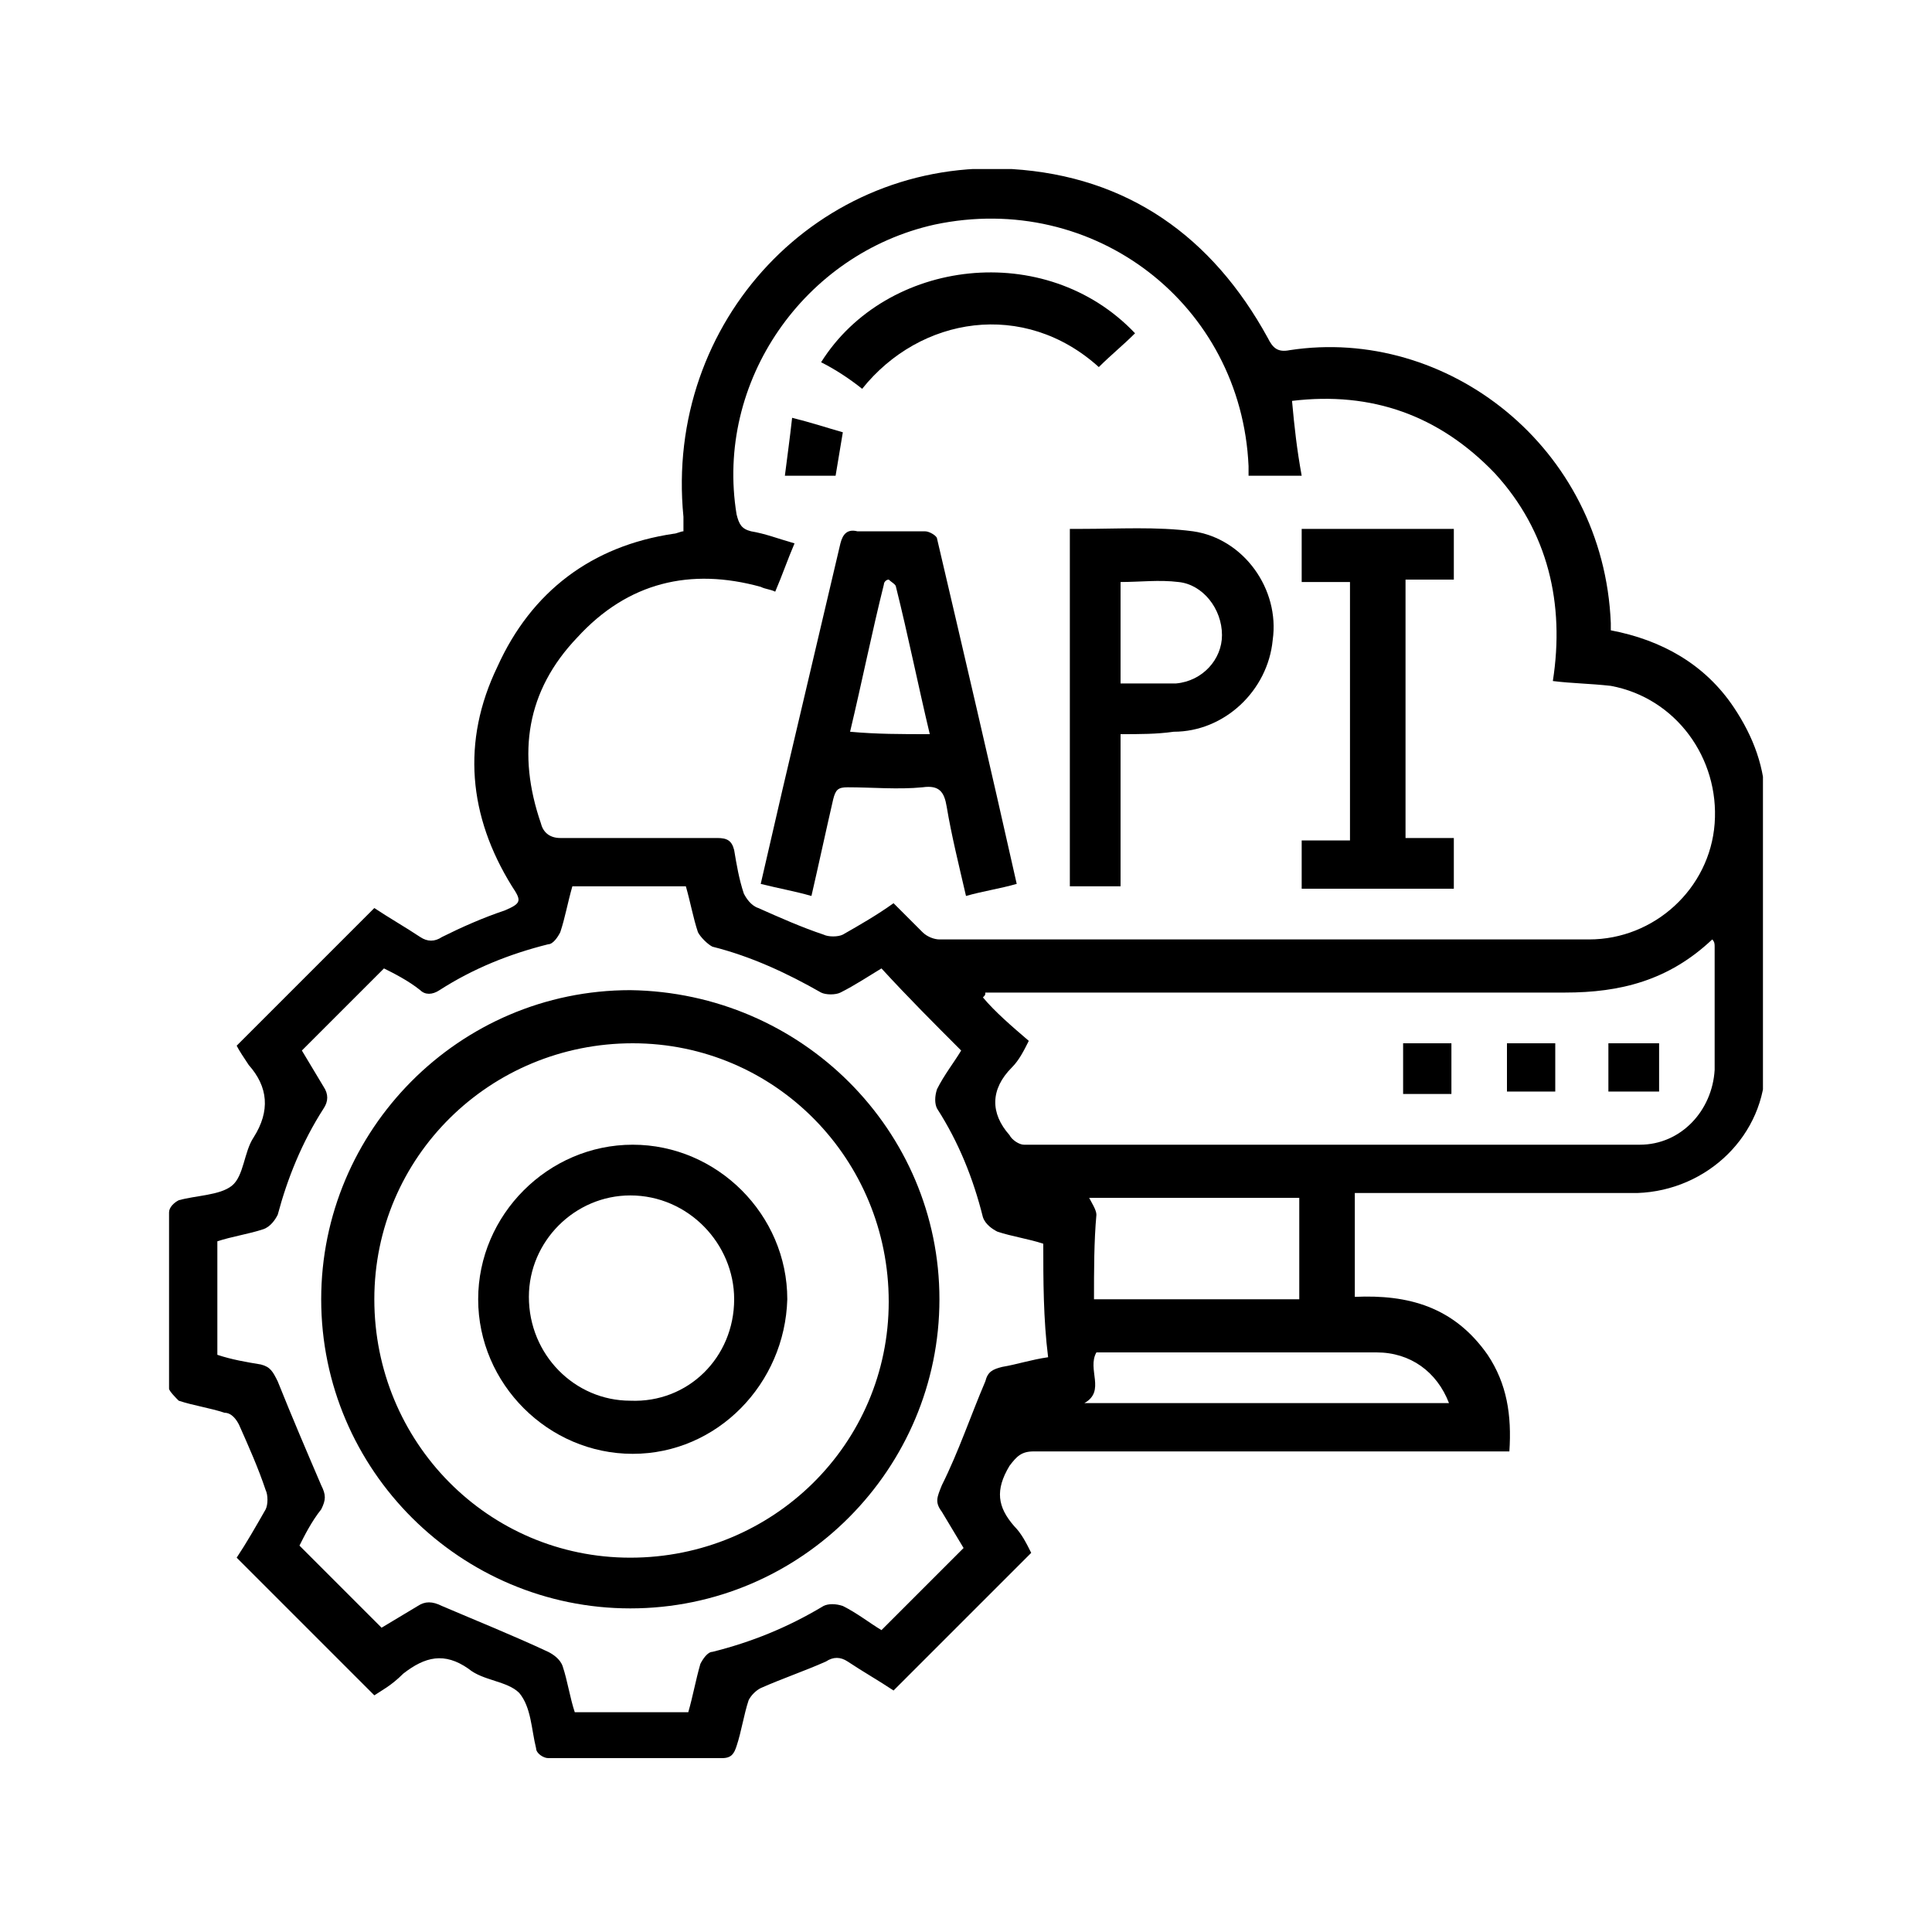 <svg width="80" height="80" viewBox="0 0 80 80" fill="none" xmlns="http://www.w3.org/2000/svg">
<g clip-path="url(#clip0_23_72)">
<path d="M42.1 36.6C41.4 36.8 40.7 36.9 40 37.1C39.7 35.8 39.4 34.6 39.2 33.4C39.1 32.8 38.9 32.5 38.2 32.6C37.2 32.7 36.1 32.6 35.1 32.6C34.7 32.6 34.6 32.7 34.5 33.1C34.2 34.4 33.9 35.8 33.6 37.1C32.9 36.9 32.3 36.8 31.5 36.6C31.8 35.3 32.1 34 32.4 32.7C33.2 29.3 34 25.9 34.8 22.5C34.9 22.1 35.1 21.9 35.5 22C36.4 22 37.4 22 38.3 22C38.5 22 38.8 22.2 38.8 22.3C39.9 27 41 31.7 42.1 36.6ZM38.5 30.4C38 28.3 37.6 26.3 37.1 24.3C37.1 24.2 36.9 24.1 36.8 24C36.7 24 36.6 24.1 36.6 24.2C36.1 26.2 35.7 28.2 35.2 30.3C36.3 30.4 37.3 30.4 38.5 30.4Z" fill="black"/>
<path d="M46.4 30.4C46.4 32.6 46.4 34.6 46.4 36.7C45.7 36.7 45 36.7 44.3 36.7C44.3 31.8 44.3 26.9 44.3 21.9C44.5 21.9 44.6 21.9 44.8 21.9C46.3 21.9 47.9 21.8 49.4 22C51.5 22.3 53 24.4 52.7 26.5C52.5 28.6 50.7 30.3 48.6 30.3C47.9 30.4 47.2 30.4 46.4 30.4ZM46.4 28.3C47.2 28.3 48 28.3 48.7 28.3C49.8 28.2 50.6 27.3 50.6 26.3C50.6 25.2 49.8 24.2 48.8 24.1C48 24 47.2 24.1 46.4 24.1C46.4 25.5 46.4 26.8 46.4 28.3Z" fill="black"/>
<path d="M53.9 21.9C56 21.9 58.1 21.9 60.2 21.9C60.2 22.6 60.2 23.2 60.2 24C59.5 24 58.9 24 58.2 24C58.2 27.6 58.2 31.1 58.2 34.7C58.9 34.7 59.5 34.7 60.2 34.7C60.2 35.4 60.2 36.1 60.2 36.8C58.1 36.8 56 36.8 53.9 36.8C53.9 36.1 53.9 35.5 53.9 34.8C54.6 34.8 55.2 34.8 55.9 34.8C55.9 31.2 55.9 27.7 55.9 24.1C55.2 24.1 54.6 24.1 53.9 24.1C53.9 23.3 53.9 22.7 53.9 21.9Z" fill="black"/>
<path d="M15.5 70.2C13.6 68.3 11.7 66.4 9.8 64.5C10.2 63.9 10.6 63.2 11 62.5C11.1 62.3 11.1 61.9 11 61.7C10.7 60.8 10.3 59.9 9.9 59C9.8 58.8 9.6 58.5 9.3 58.5C8.7 58.3 8 58.2 7.4 58C7.3 57.9 7 57.6 7 57.5C7 55.1 7 52.7 7 50.2C7 50 7.2 49.8 7.4 49.7C8.1 49.5 9.1 49.5 9.6 49.1C10.1 48.7 10.1 47.7 10.5 47.1C11.2 46 11.1 45 10.3 44.1C10.1 43.8 9.9 43.5 9.8 43.3C11.7 41.4 13.6 39.5 15.5 37.6C16.1 38 16.8 38.4 17.4 38.8C17.7 39 18 39 18.3 38.8C19.1 38.4 20 38 20.9 37.7C21.6 37.4 21.6 37.3 21.2 36.7C19.4 33.8 19.1 30.7 20.6 27.6C22 24.5 24.5 22.6 27.9 22.1C28 22.1 28.2 22 28.3 22C28.3 21.8 28.3 21.6 28.3 21.4C27.5 13.3 33.9 6.5 41.9 7C46.7 7.3 50.2 9.8 52.5 14C52.7 14.4 52.9 14.6 53.4 14.5C59.9 13.5 66.4 18.5 66.7 25.8C66.7 25.9 66.7 26 66.7 26.1C68.8 26.5 70.6 27.5 71.8 29.3C72.6 30.5 73.1 31.8 73.1 33.3C73.1 36.9 73.1 40.5 73.1 44.1C73.1 47 70.7 49.3 67.8 49.4C64.2 49.4 60.5 49.4 56.9 49.4C56.7 49.4 56.4 49.4 56.1 49.4C56.1 50.8 56.1 52.2 56.1 53.7C58.3 53.6 60.2 54.1 61.6 56.1C62.4 57.3 62.6 58.6 62.5 60.1C62.2 60.1 62 60.1 61.7 60.1C55.4 60.1 49.1 60.1 42.8 60.1C42.3 60.1 42.1 60.3 41.8 60.7C41.2 61.7 41.3 62.4 42 63.2C42.3 63.5 42.5 63.9 42.7 64.3C40.8 66.2 38.9 68.1 37 70C36.4 69.6 35.7 69.2 35.1 68.8C34.8 68.6 34.5 68.6 34.2 68.8C33.3 69.2 32.4 69.5 31.5 69.9C31.3 70 31.1 70.2 31 70.4C30.8 71 30.7 71.7 30.5 72.3C30.4 72.6 30.3 72.8 29.9 72.8C27.5 72.8 25.1 72.8 22.7 72.8C22.5 72.8 22.2 72.6 22.2 72.4C22 71.6 22 70.7 21.5 70.1C21 69.6 20 69.6 19.4 69.1C18.4 68.4 17.6 68.6 16.7 69.3C16.2 69.8 15.8 70 15.5 70.2ZM64.3 28.2C64.8 25 64.1 22 61.9 19.6C59.6 17.2 56.8 16.2 53.5 16.6C53.6 17.7 53.7 18.6 53.9 19.7C53.1 19.7 52.4 19.7 51.7 19.7C51.7 19.6 51.7 19.4 51.7 19.3C51.4 12.6 45.3 7.9 38.7 9.3C33.3 10.5 29.6 15.8 30.5 21.3C30.6 21.7 30.7 21.9 31.1 22C31.7 22.1 32.2 22.3 32.9 22.5C32.6 23.2 32.4 23.8 32.1 24.5C31.9 24.4 31.7 24.4 31.5 24.3C28.6 23.5 26 24.1 23.9 26.4C21.8 28.6 21.4 31.2 22.4 34.1C22.5 34.5 22.8 34.7 23.2 34.7C25.4 34.7 27.5 34.7 29.7 34.7C30.1 34.7 30.3 34.8 30.4 35.2C30.5 35.8 30.6 36.4 30.8 37C30.9 37.2 31.1 37.5 31.4 37.6C32.3 38 33.2 38.4 34.1 38.7C34.3 38.8 34.7 38.8 34.9 38.7C35.6 38.3 36.3 37.9 37 37.4C37.4 37.8 37.8 38.2 38.2 38.6C38.4 38.8 38.7 38.9 38.9 38.9C47.9 38.9 56.8 38.9 65.8 38.9C68.5 38.9 70.8 36.8 71 34.1C71.2 31.4 69.4 28.9 66.7 28.4C65.8 28.3 65.1 28.3 64.3 28.2ZM43.2 51.5C42.6 51.3 41.9 51.2 41.3 51C41.1 50.9 40.8 50.7 40.7 50.4C40.3 48.8 39.7 47.3 38.8 45.9C38.7 45.7 38.7 45.4 38.8 45.1C39.1 44.5 39.5 44 39.8 43.5C38.7 42.4 37.6 41.3 36.5 40.1C36 40.4 35.4 40.8 34.8 41.1C34.6 41.2 34.2 41.2 34 41.1C32.6 40.3 31.1 39.6 29.5 39.2C29.3 39.1 29 38.8 28.9 38.6C28.7 38 28.6 37.4 28.4 36.7C26.8 36.7 25.3 36.7 23.7 36.7C23.5 37.4 23.4 38 23.2 38.6C23.1 38.8 22.9 39.1 22.7 39.1C21.1 39.5 19.6 40.1 18.2 41C17.9 41.2 17.6 41.2 17.4 41C16.9 40.6 16.3 40.3 15.9 40.1C14.7 41.3 13.6 42.4 12.5 43.5C12.8 44 13.1 44.5 13.4 45C13.6 45.3 13.6 45.6 13.4 45.9C12.5 47.3 11.9 48.8 11.5 50.3C11.4 50.5 11.2 50.8 10.9 50.9C10.3 51.1 9.6 51.2 9 51.4C9 53 9 54.6 9 56.1C9.6 56.3 10.2 56.4 10.8 56.5C11.2 56.6 11.3 56.8 11.5 57.2C12.1 58.7 12.7 60.1 13.3 61.5C13.5 61.9 13.5 62.1 13.3 62.5C12.9 63 12.6 63.6 12.4 64C13.6 65.2 14.6 66.2 15.8 67.4C16.3 67.1 16.8 66.8 17.3 66.5C17.6 66.3 17.9 66.3 18.3 66.5C19.7 67.1 21.2 67.7 22.7 68.4C22.9 68.5 23.2 68.7 23.3 69C23.5 69.6 23.6 70.3 23.8 70.9C25.4 70.9 26.9 70.9 28.5 70.9C28.7 70.2 28.8 69.6 29 68.9C29.1 68.7 29.3 68.4 29.5 68.4C31.1 68 32.6 67.4 34.1 66.5C34.3 66.4 34.6 66.4 34.9 66.5C35.5 66.8 36 67.2 36.5 67.5C37.6 66.4 38.7 65.3 39.9 64.1C39.6 63.6 39.3 63.1 39 62.6C38.7 62.2 38.8 62 39 61.5C39.7 60.1 40.2 58.6 40.8 57.2C40.9 56.8 41.1 56.7 41.5 56.6C42.1 56.5 42.7 56.3 43.4 56.2C43.2 54.6 43.2 53 43.2 51.5ZM42.6 43.1C42.4 43.5 42.2 43.9 41.9 44.2C41 45.1 41 46.1 41.8 47C41.9 47.2 42.2 47.4 42.4 47.4C50.9 47.4 59.4 47.4 67.9 47.4C69.6 47.4 70.9 46 71 44.3C71 42.6 71 40.9 71 39.2C71 39.1 71 39 70.9 38.9C69.1 40.6 67.1 41.1 64.8 41.1C57 41.1 49.2 41.1 41.5 41.1C41.3 41.1 41.1 41.1 40.8 41.1C40.8 41.2 40.8 41.2 40.7 41.3C41.2 41.9 41.9 42.5 42.6 43.1ZM45.3 53.8C48.2 53.8 51 53.8 53.8 53.8C53.8 52.4 53.8 51 53.8 49.6C50.8 49.6 47.8 49.6 45.1 49.6C45.2 49.8 45.4 50.1 45.4 50.3C45.3 51.4 45.3 52.6 45.3 53.8ZM60 58.1C59.5 56.8 58.4 56 57 56C53.3 56 49.6 56 45.8 56C45.7 56 45.5 56 45.4 56C45 56.7 45.8 57.6 44.9 58.1C49.9 58.1 54.9 58.1 60 58.1Z" fill="black"/>
<path d="M47 13.8C46.5 14.3 46 14.7 45.5 15.2C42.4 12.4 38.1 13.1 35.7 16.1C35.2 15.7 34.6 15.3 34 15C36.7 10.7 43.3 9.9 47 13.8Z" fill="black"/>
<path d="M34.9 17.9C34.8 18.5 34.7 19.1 34.6 19.7C34 19.7 33.3 19.7 32.5 19.7C32.6 18.9 32.7 18.2 32.8 17.3C33.6 17.5 34.2 17.7 34.9 17.9Z" fill="black"/>
<path d="M38.9 53.8C38.9 60.8 33.2 66.6 26.1 66.6C19.1 66.6 13.3 60.9 13.3 53.8C13.3 46.8 19 41 26.1 41C33.2 41.1 38.9 46.8 38.9 53.8ZM15.5 53.8C15.5 59.7 20.2 64.5 26.1 64.5C32 64.5 36.8 59.8 36.8 53.9C36.8 48 32.1 43.2 26.2 43.2C20.3 43.2 15.5 47.9 15.5 53.8Z" fill="black"/>
<path d="M58.1 43.199C58.8 43.199 59.4 43.199 60.1 43.199C60.1 43.899 60.1 44.599 60.1 45.299C59.4 45.299 58.8 45.299 58.1 45.299C58.1 44.599 58.1 43.899 58.1 43.199Z" fill="black"/>
<path d="M64.4 43.199C64.4 43.899 64.4 44.599 64.4 45.199C63.7 45.199 63.1 45.199 62.4 45.199C62.4 44.499 62.4 43.899 62.4 43.199C63.1 43.199 63.7 43.199 64.4 43.199Z" fill="black"/>
<path d="M68.7 43.199C68.7 43.899 68.7 44.499 68.7 45.199C68 45.199 67.4 45.199 66.6 45.199C66.6 44.599 66.6 43.899 66.6 43.199C67.3 43.199 68 43.199 68.7 43.199Z" fill="black"/>
<path d="M26.2 60.2C22.7 60.2 19.8 57.3 19.8 53.8C19.8 50.3 22.7 47.4 26.2 47.4C29.7 47.4 32.6 50.3 32.6 53.8C32.5 57.3 29.7 60.2 26.2 60.2ZM30.4 53.8C30.4 51.5 28.5 49.5 26.1 49.5C23.8 49.5 21.9 51.4 21.9 53.7C21.9 56.1 23.8 58 26.1 58C28.5 58.1 30.4 56.2 30.4 53.8Z" fill="black"/>
</g>
<defs>
<clipPath id="clip0_23_72">
<rect width="66" height="66" fill="white" transform="translate(7 7)"/>
</clipPath>
</defs>
</svg>
